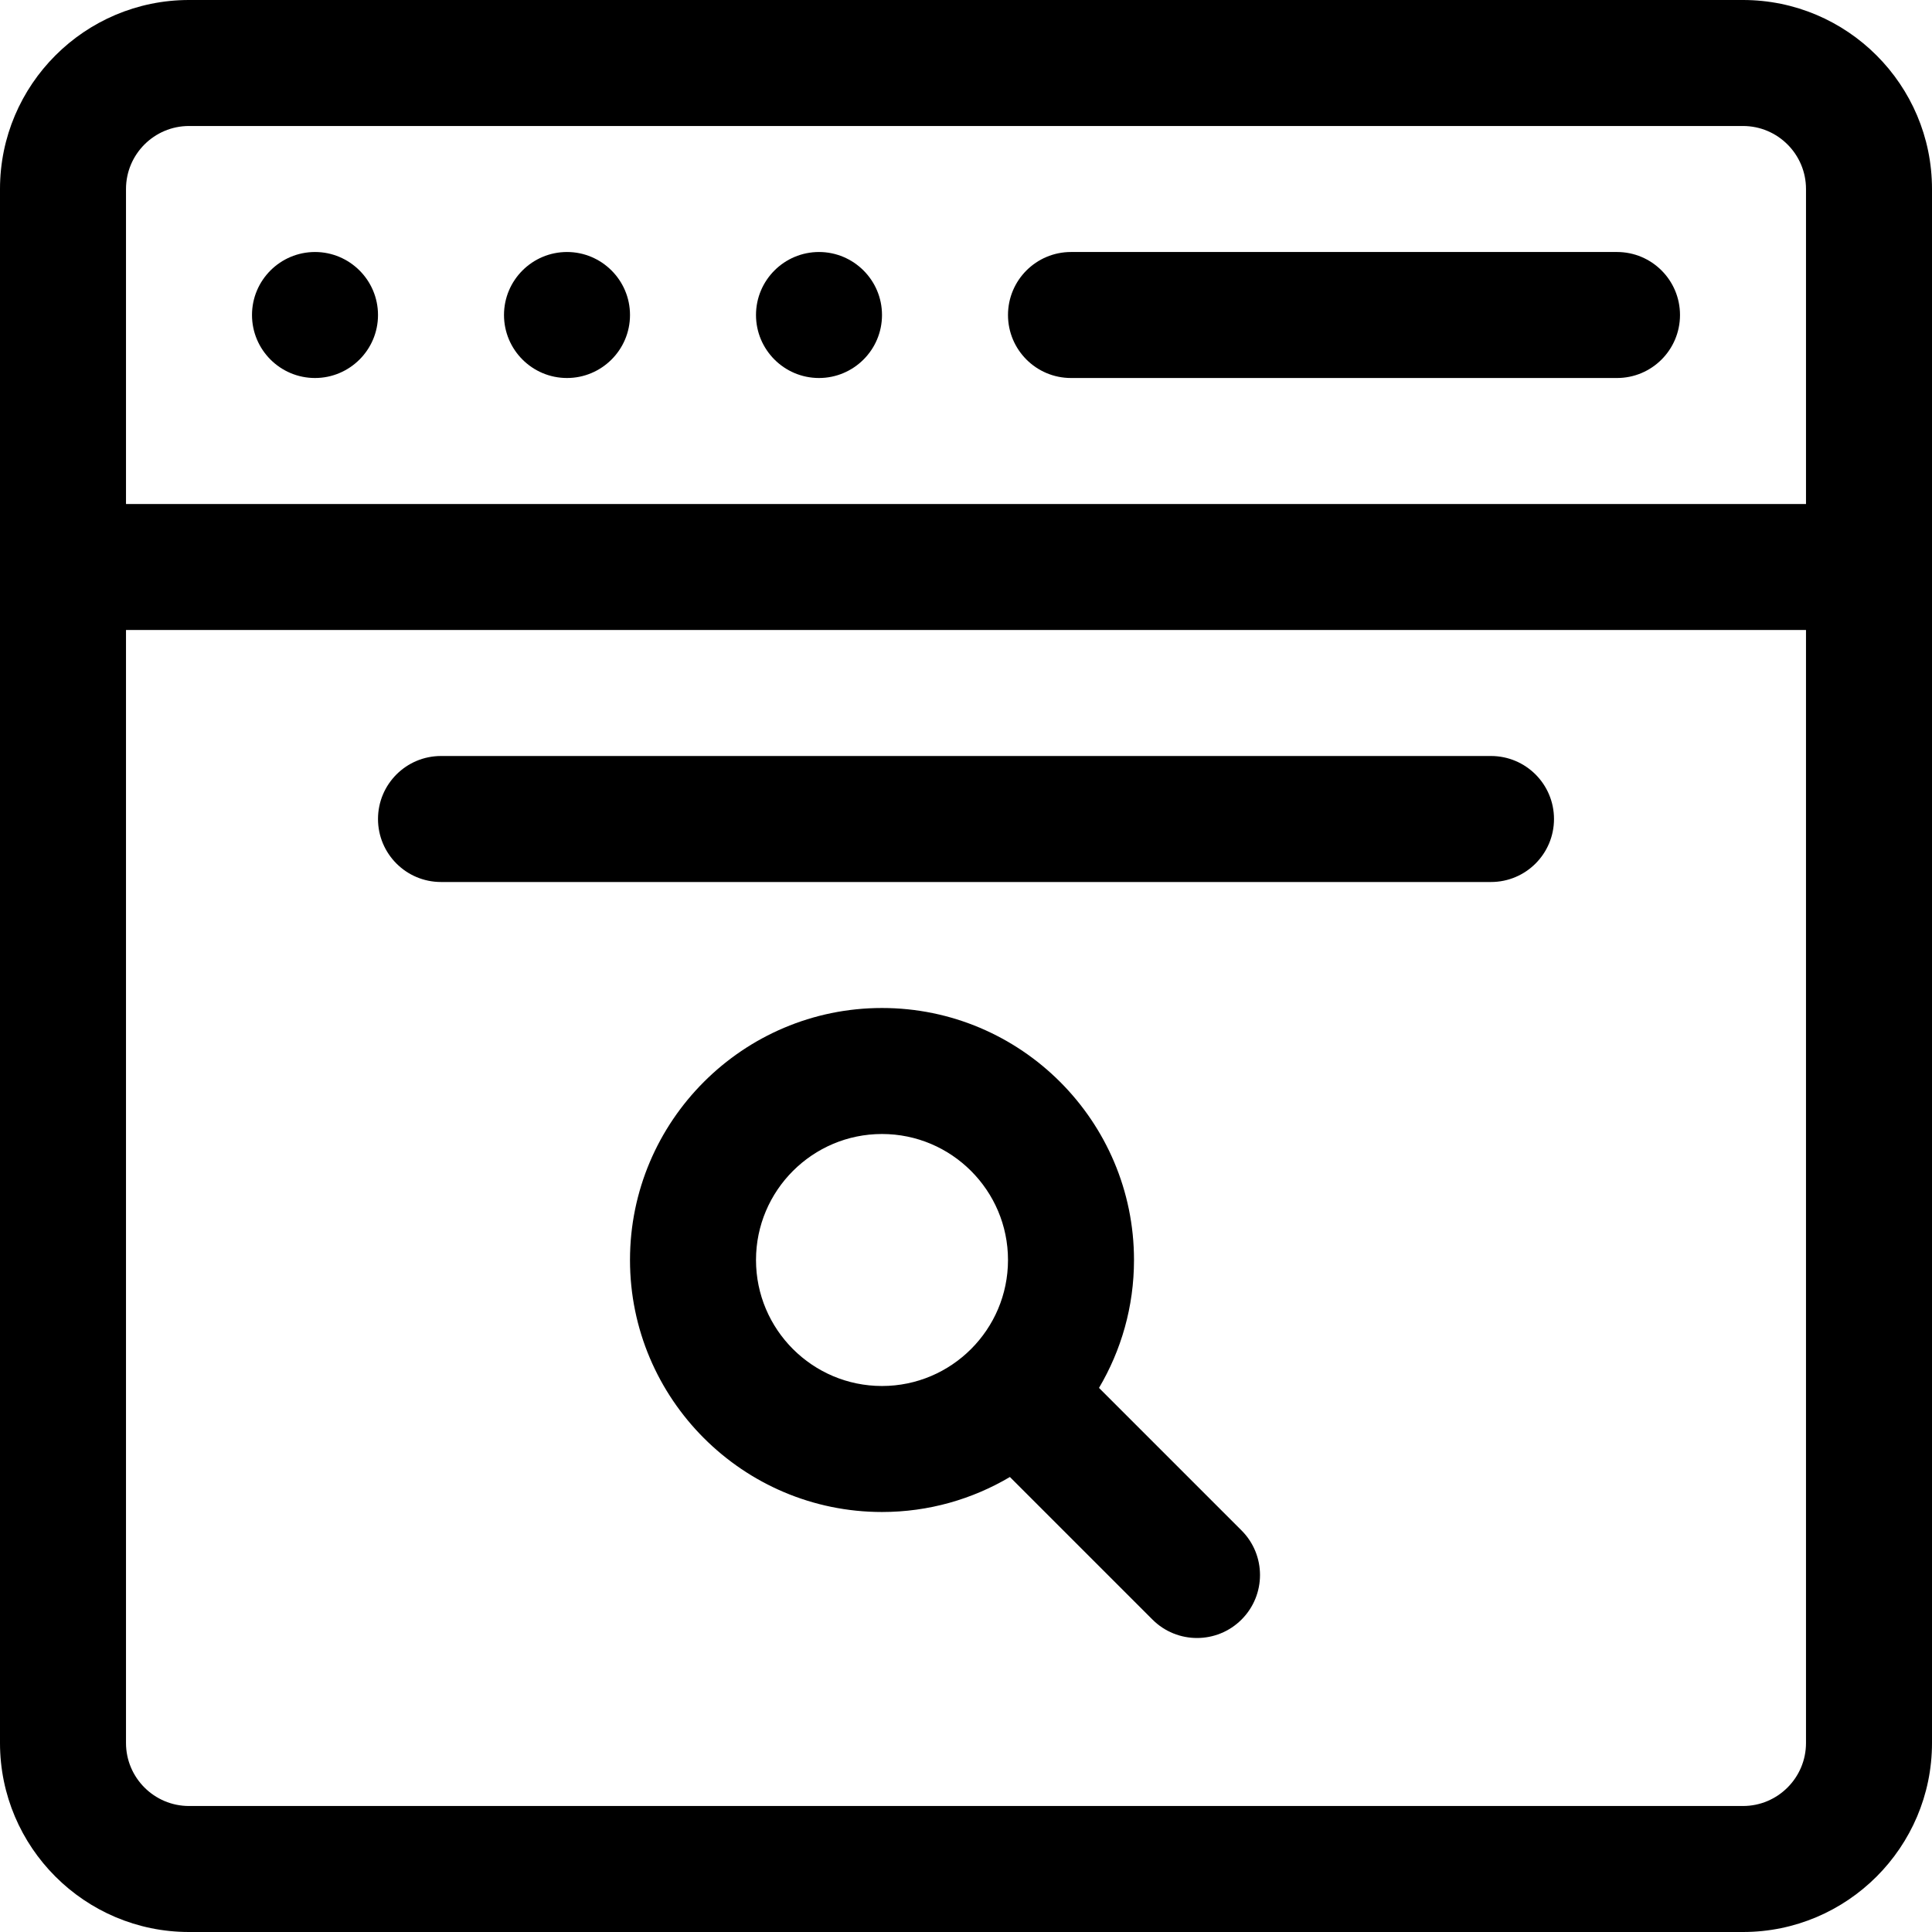 <?xml version="1.0" encoding="iso-8859-1"?>
<!-- Generator: Adobe Illustrator 19.0.0, SVG Export Plug-In . SVG Version: 6.00 Build 0)  -->
<svg version="1.1" id="Layer_1" xmlns="http://www.w3.org/2000/svg" xmlns:xlink="http://www.w3.org/1999/xlink" x="0px" y="0px"
	 viewBox="0 0 512 512" style="enable-background:new 0 0 512 512;" xml:space="preserve">
<g>
	<g>
		<path d="M461.913,0H50.087C22.469,0,0,22.469,0,50.087v411.826C0,489.531,22.469,512,50.087,512h411.826
			C489.531,512,512,489.531,512,461.913V50.087C512,22.469,489.531,0,461.913,0z M478.609,461.913
			c0,9.206-7.49,16.696-16.696,16.696H50.087c-9.206,0-16.696-7.49-16.696-16.696V166.957h445.217V461.913z M478.609,133.565H33.391
			V50.087c0-9.206,7.49-16.696,16.696-16.696h411.826c9.206,0,16.696,7.49,16.696,16.696V133.565z"/>
	</g>
</g>
<g>
	<g>
		<path d="M428.522,66.783H283.826c-9.22,0-16.696,7.475-16.696,16.696s7.475,16.696,16.696,16.696h144.696
			c9.22,0,16.696-7.475,16.696-16.696S437.742,66.783,428.522,66.783z"/>
	</g>
</g>
<g>
	<g>
		<path d="M395.13,200.348H116.87c-9.22,0-16.696,7.475-16.696,16.696c0,9.22,7.475,16.696,16.696,16.696H395.13
			c9.22,0,16.696-7.475,16.696-16.696C411.826,207.823,404.351,200.348,395.13,200.348z"/>
	</g>
</g>
<g>
	<g>
		<path d="M329.023,405.586l-37.777-37.777c5.884-9.944,9.275-21.53,9.275-33.897c0-36.824-29.959-66.783-66.783-66.783
			s-66.783,29.959-66.783,66.783s29.959,66.783,66.783,66.783c12.367,0,23.953-3.391,33.897-9.275l37.777,37.777
			c6.519,6.52,17.091,6.521,23.611,0C335.544,422.677,335.544,412.107,329.023,405.586z M233.739,367.304
			c-18.412,0-33.391-14.979-33.391-33.391c0-18.412,14.979-33.391,33.391-33.391s33.391,14.979,33.391,33.391
			C267.13,352.325,252.151,367.304,233.739,367.304z"/>
	</g>
</g>
<g>
	<g>
		<path d="M150.261,66.783c-9.199,0-16.696,7.477-16.696,16.696c0,9.195,7.473,16.696,16.696,16.696
			c9.166,0,16.696-7.448,16.696-16.696C166.957,74.249,159.441,66.783,150.261,66.783z"/>
	</g>
</g>
<g>
	<g>
		<path d="M83.478,66.783c-9.199,0-16.696,7.477-16.696,16.696c0,9.195,7.473,16.696,16.696,16.696
			c9.166,0,16.696-7.448,16.696-16.696C100.174,74.249,92.659,66.783,83.478,66.783z"/>
	</g>
</g>
<g>
	<g>
		<path d="M217.043,66.783c-9.199,0-16.696,7.477-16.696,16.696c0,9.195,7.473,16.696,16.696,16.696
			c9.166,0,16.696-7.448,16.696-16.696C233.739,74.249,226.224,66.783,217.043,66.783z"/>
	</g>
</g>
<g>
</g>
<g>
</g>
<g>
</g>
<g>
</g>
<g>
</g>
<g>
</g>
<g>
</g>
<g>
</g>
<g>
</g>
<g>
</g>
<g>
</g>
<g>
</g>
<g>
</g>
<g>
</g>
<g>
</g>
</svg>
